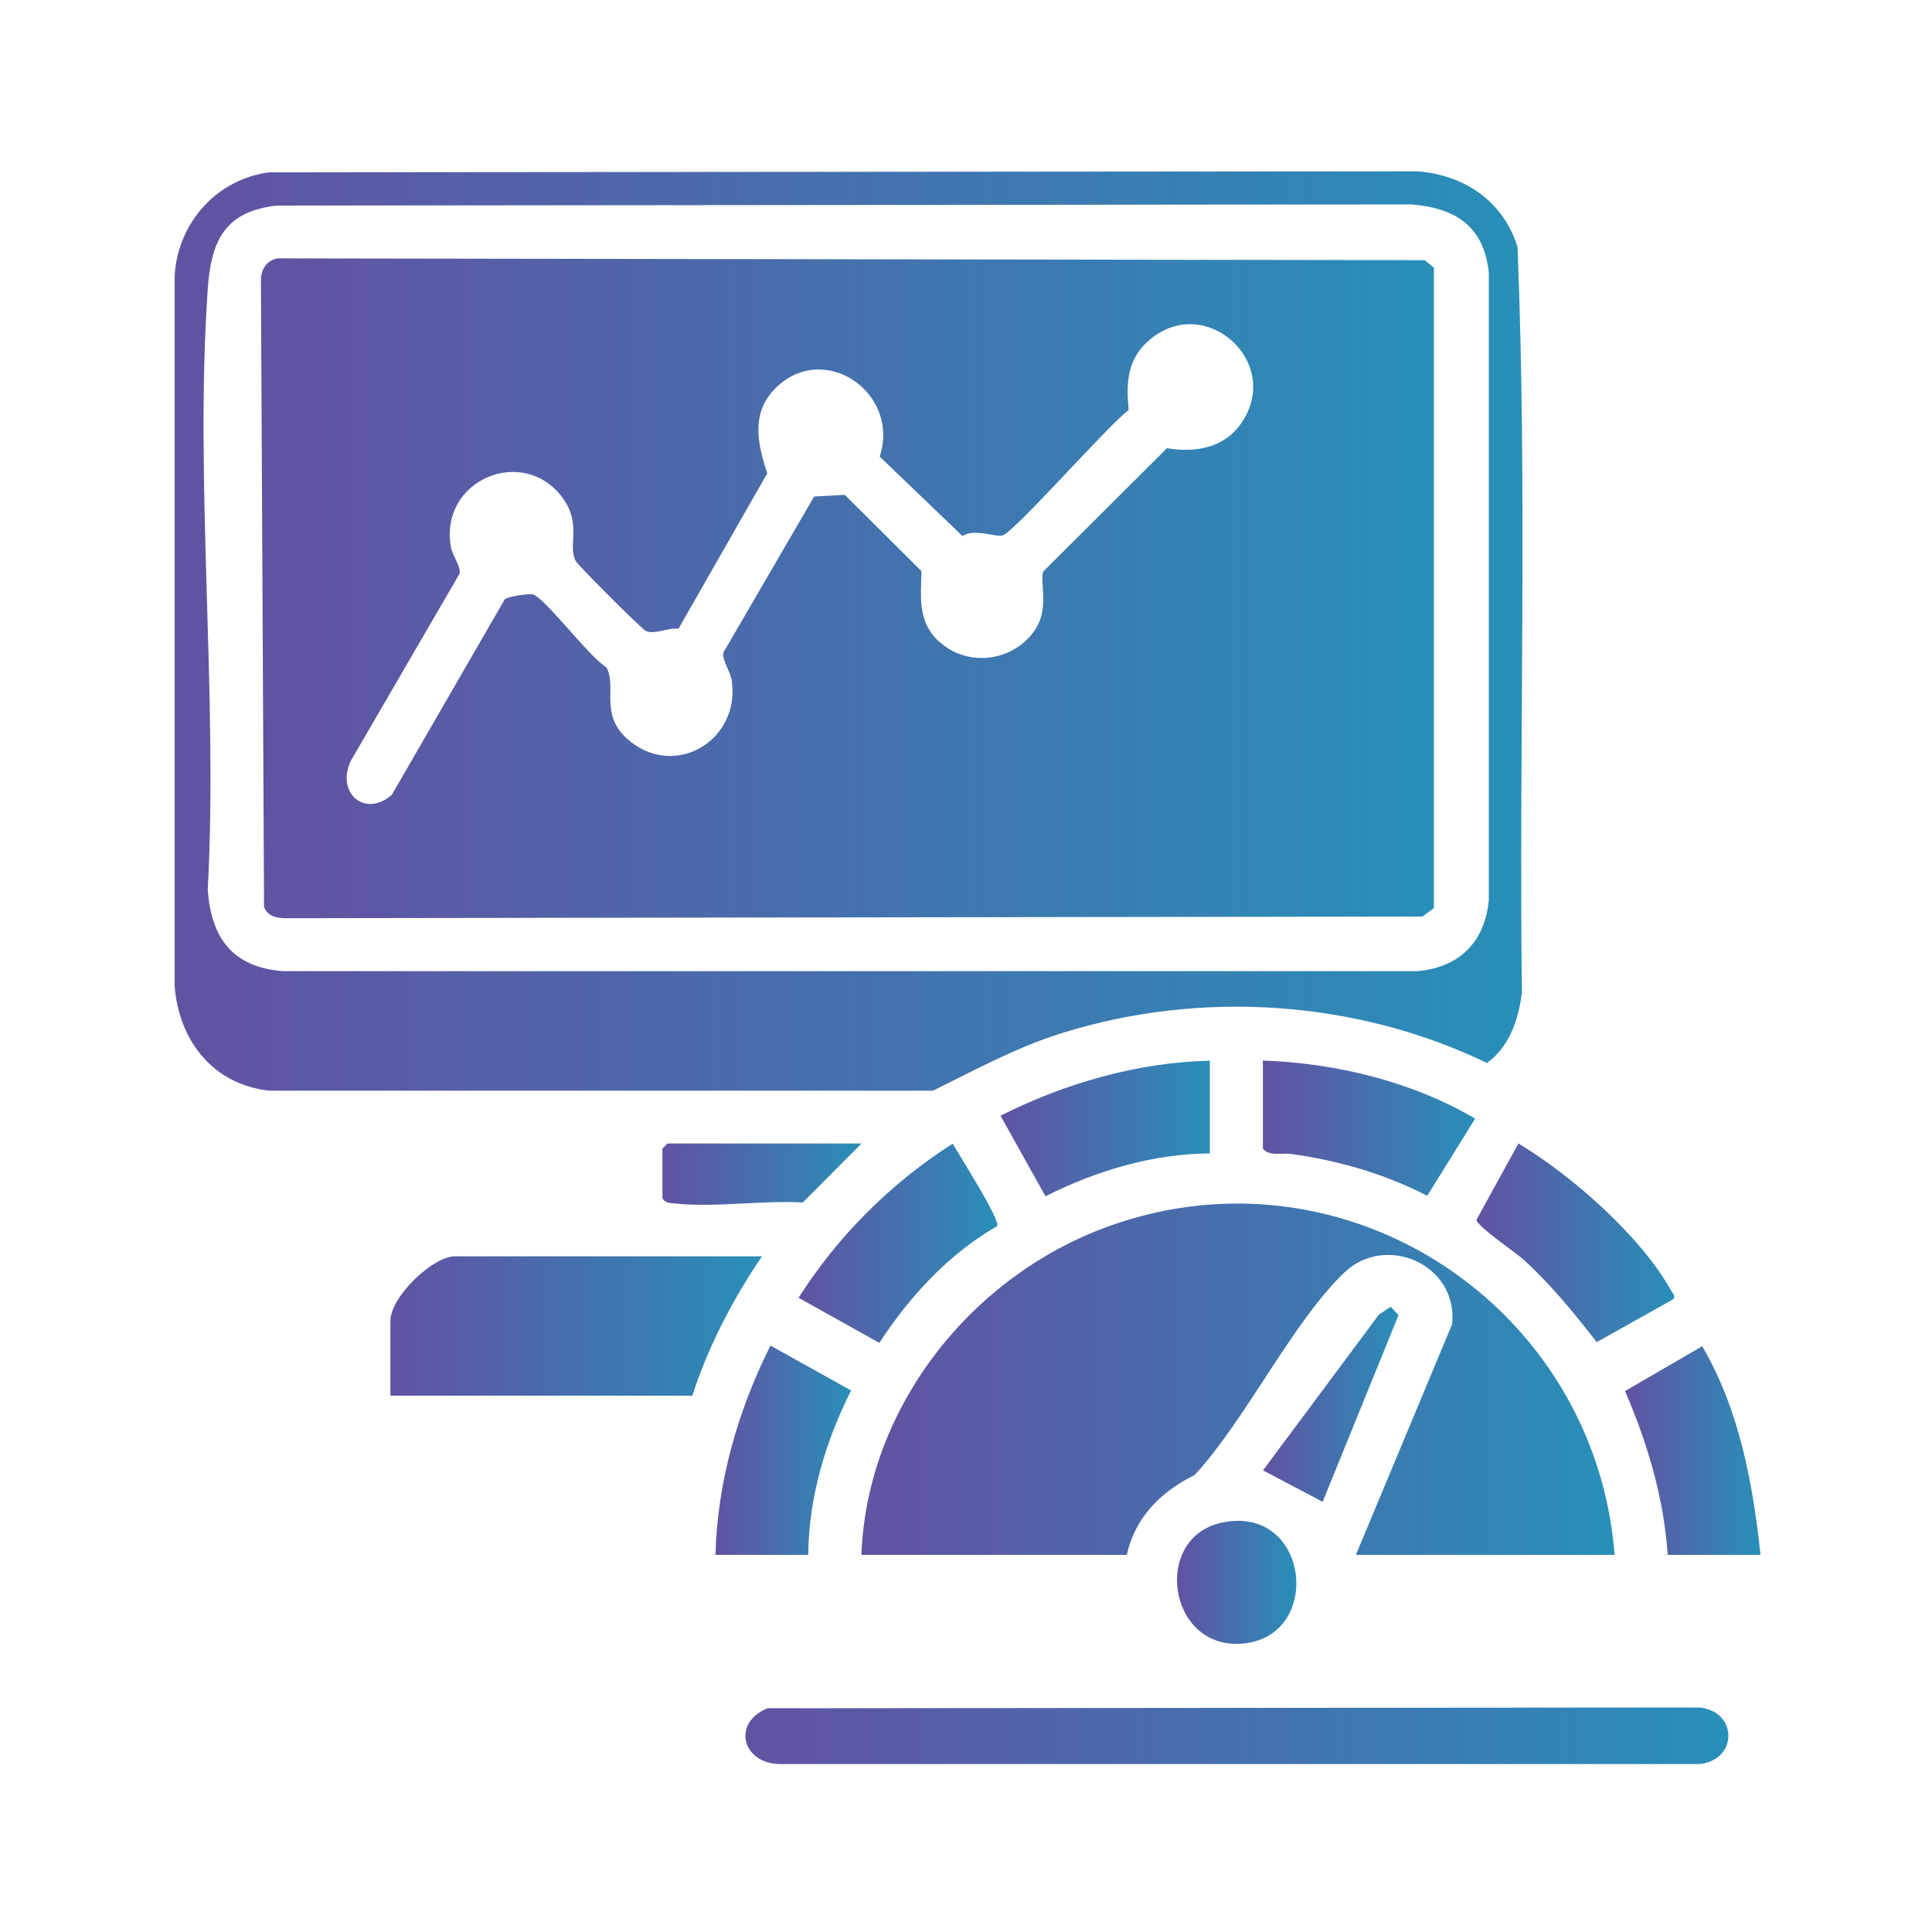 <?xml version="1.0" encoding="UTF-8"?>
<svg id="Layer_1" data-name="Layer 1" xmlns="http://www.w3.org/2000/svg" xmlns:xlink="http://www.w3.org/1999/xlink" viewBox="0 0 150 150">
  <defs>
    <style>
      .cls-1 {
        fill: url(#linear-gradient-13);
      }

      .cls-2 {
        fill: url(#linear-gradient-2);
      }

      .cls-3 {
        fill: url(#linear-gradient-10);
      }

      .cls-4 {
        fill: url(#linear-gradient-12);
      }

      .cls-5 {
        fill: url(#linear-gradient-4);
      }

      .cls-6 {
        fill: url(#linear-gradient-3);
      }

      .cls-7 {
        fill: url(#linear-gradient-5);
      }

      .cls-8 {
        fill: url(#linear-gradient-8);
      }

      .cls-9 {
        fill: url(#linear-gradient-14);
      }

      .cls-10 {
        fill: url(#linear-gradient-7);
      }

      .cls-11 {
        fill: url(#linear-gradient-9);
      }

      .cls-12 {
        fill: url(#linear-gradient-11);
      }

      .cls-13 {
        fill: url(#linear-gradient-6);
      }

      .cls-14 {
        fill: url(#linear-gradient);
      }
    </style>
    <linearGradient id="linear-gradient" x1="13.55" y1="48.98" x2="118.2" y2="48.98" gradientUnits="userSpaceOnUse">
      <stop offset="0" stop-color="#6252a2"/>
      <stop offset="1" stop-color="#288fb8"/>
    </linearGradient>
    <linearGradient id="linear-gradient-2" x1="66.89" y1="107.09" x2="125.36" y2="107.09" xlink:href="#linear-gradient"/>
    <linearGradient id="linear-gradient-3" x1="57.88" y1="134.76" x2="134.19" y2="134.76" xlink:href="#linear-gradient"/>
    <linearGradient id="linear-gradient-4" x1="30.31" y1="102.95" x2="59.16" y2="102.95" xlink:href="#linear-gradient"/>
    <linearGradient id="linear-gradient-5" x1="98.05" y1="87.59" x2="114.53" y2="87.59" xlink:href="#linear-gradient"/>
    <linearGradient id="linear-gradient-6" x1="62" y1="96.52" x2="77.43" y2="96.52" xlink:href="#linear-gradient"/>
    <linearGradient id="linear-gradient-7" x1="114.64" y1="96.49" x2="130" y2="96.49" xlink:href="#linear-gradient"/>
    <linearGradient id="linear-gradient-8" x1="77.68" y1="87.61" x2="93.93" y2="87.61" xlink:href="#linear-gradient"/>
    <linearGradient id="linear-gradient-9" x1="55.55" y1="112.6" x2="66.09" y2="112.6" xlink:href="#linear-gradient"/>
    <linearGradient id="linear-gradient-10" x1="126.17" y1="112.62" x2="136.69" y2="112.62" xlink:href="#linear-gradient"/>
    <linearGradient id="linear-gradient-11" x1="91.38" y1="122.85" x2="100.65" y2="122.85" xlink:href="#linear-gradient"/>
    <linearGradient id="linear-gradient-12" x1="51.43" y1="91.16" x2="66.89" y2="91.16" xlink:href="#linear-gradient"/>
    <linearGradient id="linear-gradient-13" x1="98.06" y1="109.03" x2="108.58" y2="109.03" xlink:href="#linear-gradient"/>
    <linearGradient id="linear-gradient-14" x1="20.25" y1="45.67" x2="111.32" y2="45.67" xlink:href="#linear-gradient"/>
  </defs>
  <path class="cls-14" d="M20.98,13.38l89.07-.08c3.66.29,6.67,2.32,7.77,5.88.78,19.22.1,38.61.34,57.89-.25,2.05-.97,4.21-2.71,5.46-10.18-4.91-22.25-5.69-33.04-2.31-3.51,1.1-6.69,2.84-9.97,4.46H20.9c-4.35-.48-7.01-3.87-7.34-8.12V21.42c.23-4.13,3.29-7.55,7.42-8.05ZM21.5,15.96c-4.03.45-5.11,2.7-5.37,6.48-1.04,15.11.81,31.41,0,46.65.27,3.73,1.91,5.98,5.8,6.31h88.12c3.25-.28,5.26-2.28,5.54-5.54V21.15c-.39-3.63-2.63-5.02-6.05-5.28l-88.03.09Z"/>
  <path class="cls-2" d="M125.36,120.72h-20.09l7.47-17.9c.5-4.63-5.15-7.12-8.39-4-4.05,3.9-7.63,11.41-11.6,15.7-2.61,1.29-4.63,3.28-5.26,6.2h-20.61c.42-11.46,8.54-21.67,19.19-25.51,18.43-6.64,37.78,6.22,39.29,25.51Z"/>
  <path class="cls-6" d="M59.6,132.63l72.34-.06c3,.29,3,4.1,0,4.39H60.56c-2.89-.01-3.8-3.17-.97-4.33Z"/>
  <path class="cls-5" d="M59.16,97.54c-2.27,3.35-4.16,6.96-5.41,10.82h-23.44v-5.8c0-1.86,3.27-5.02,5.02-5.02h23.83Z"/>
  <path class="cls-7" d="M98.05,82.34c5.68.2,11.58,1.63,16.48,4.51l-3.72,5.99c-3.29-1.7-6.93-2.75-10.6-3.25-.76-.1-1.66.22-2.16-.42v-6.83Z"/>
  <path class="cls-13" d="M77.42,95.19c-3.76,2.17-6.8,5.46-9.15,9.07l-6.27-3.5c3.05-4.8,7.17-8.91,11.97-11.97.48.87,3.72,5.93,3.45,6.4Z"/>
  <path class="cls-10" d="M117.89,88.78c4.13,2.47,9.52,7.2,11.87,11.45.12.22.39.39.12.66l-5.91,3.31c-1.77-2.26-3.56-4.48-5.69-6.41-.6-.54-3.74-2.68-3.64-3.1l3.25-5.91Z"/>
  <path class="cls-8" d="M93.93,82.34v7.21c-4.43.03-8.82,1.34-12.76,3.33l-3.49-6.26c5.02-2.52,10.59-4.13,16.25-4.27Z"/>
  <path class="cls-11" d="M62.76,120.72h-7.21c.14-5.65,1.75-11.23,4.27-16.25l6.26,3.49c-1.99,3.93-3.29,8.32-3.33,12.76Z"/>
  <path class="cls-3" d="M136.69,120.72h-7.21c-.31-4.48-1.56-8.63-3.31-12.72l5.99-3.48c2.87,4.9,3.93,10.62,4.53,16.21Z"/>
  <path class="cls-12" d="M94.89,118.21c6.85-1.42,7.91,9.02,1.43,9.41-5.68.34-6.86-8.28-1.43-9.41Z"/>
  <path class="cls-4" d="M66.89,88.78l-4.56,4.58c-3.14-.18-6.95.42-10.01.07-.37-.04-.66-.03-.89-.4v-3.86l.39-.39h15.07Z"/>
  <polygon class="cls-1" points="102.69 116.6 98.06 114.16 107.07 102.05 107.98 101.46 108.58 102.11 102.69 116.6"/>
  <path class="cls-9" d="M21.48,20.06l89.14.14.71.58v49.72l-.89.66-88.25.13c-.7,0-1.45-.16-1.69-.89l-.24-48.47c-.03-.88.31-1.65,1.23-1.86ZM72.9,49.79c2.23,2.08,5.85,1.58,7.5-.95,1.12-1.72.25-3.92.63-4.5l9.57-9.54c2.2.36,4.42,0,5.77-1.94,3.24-4.68-2.71-10.11-7.05-6.53-1.82,1.5-1.89,3.35-1.69,5.51-1.5,1.06-8.94,9.57-9.82,9.74-.61.12-2.17-.57-3.08.04l-6.43-6.17c1.63-5-4.39-9.06-8.12-5.28-1.9,1.92-1.36,4.3-.61,6.58l-6.89,12.06c-.77-.1-1.86.48-2.53.18-.35-.16-5.24-5.07-5.43-5.4-.69-1.2.48-2.84-1.02-4.91-3.02-4.17-9.62-1.46-8.69,3.8.12.67.79,1.5.67,2.06l-8.43,14.51c-1.21,2.47,1.07,4.5,3.17,2.66l8.77-15.18c.23-.23,1.94-.47,2.21-.37,1,.37,4.36,4.86,5.67,5.64.9,1.57-.68,3.79,1.92,5.81,3.59,2.8,8.46-.19,7.83-4.74-.1-.73-.8-1.67-.65-2.22l7.04-12.1,2.38-.13,5.95,5.92c-.03,2.07-.32,3.89,1.35,5.46Z"/>
</svg>